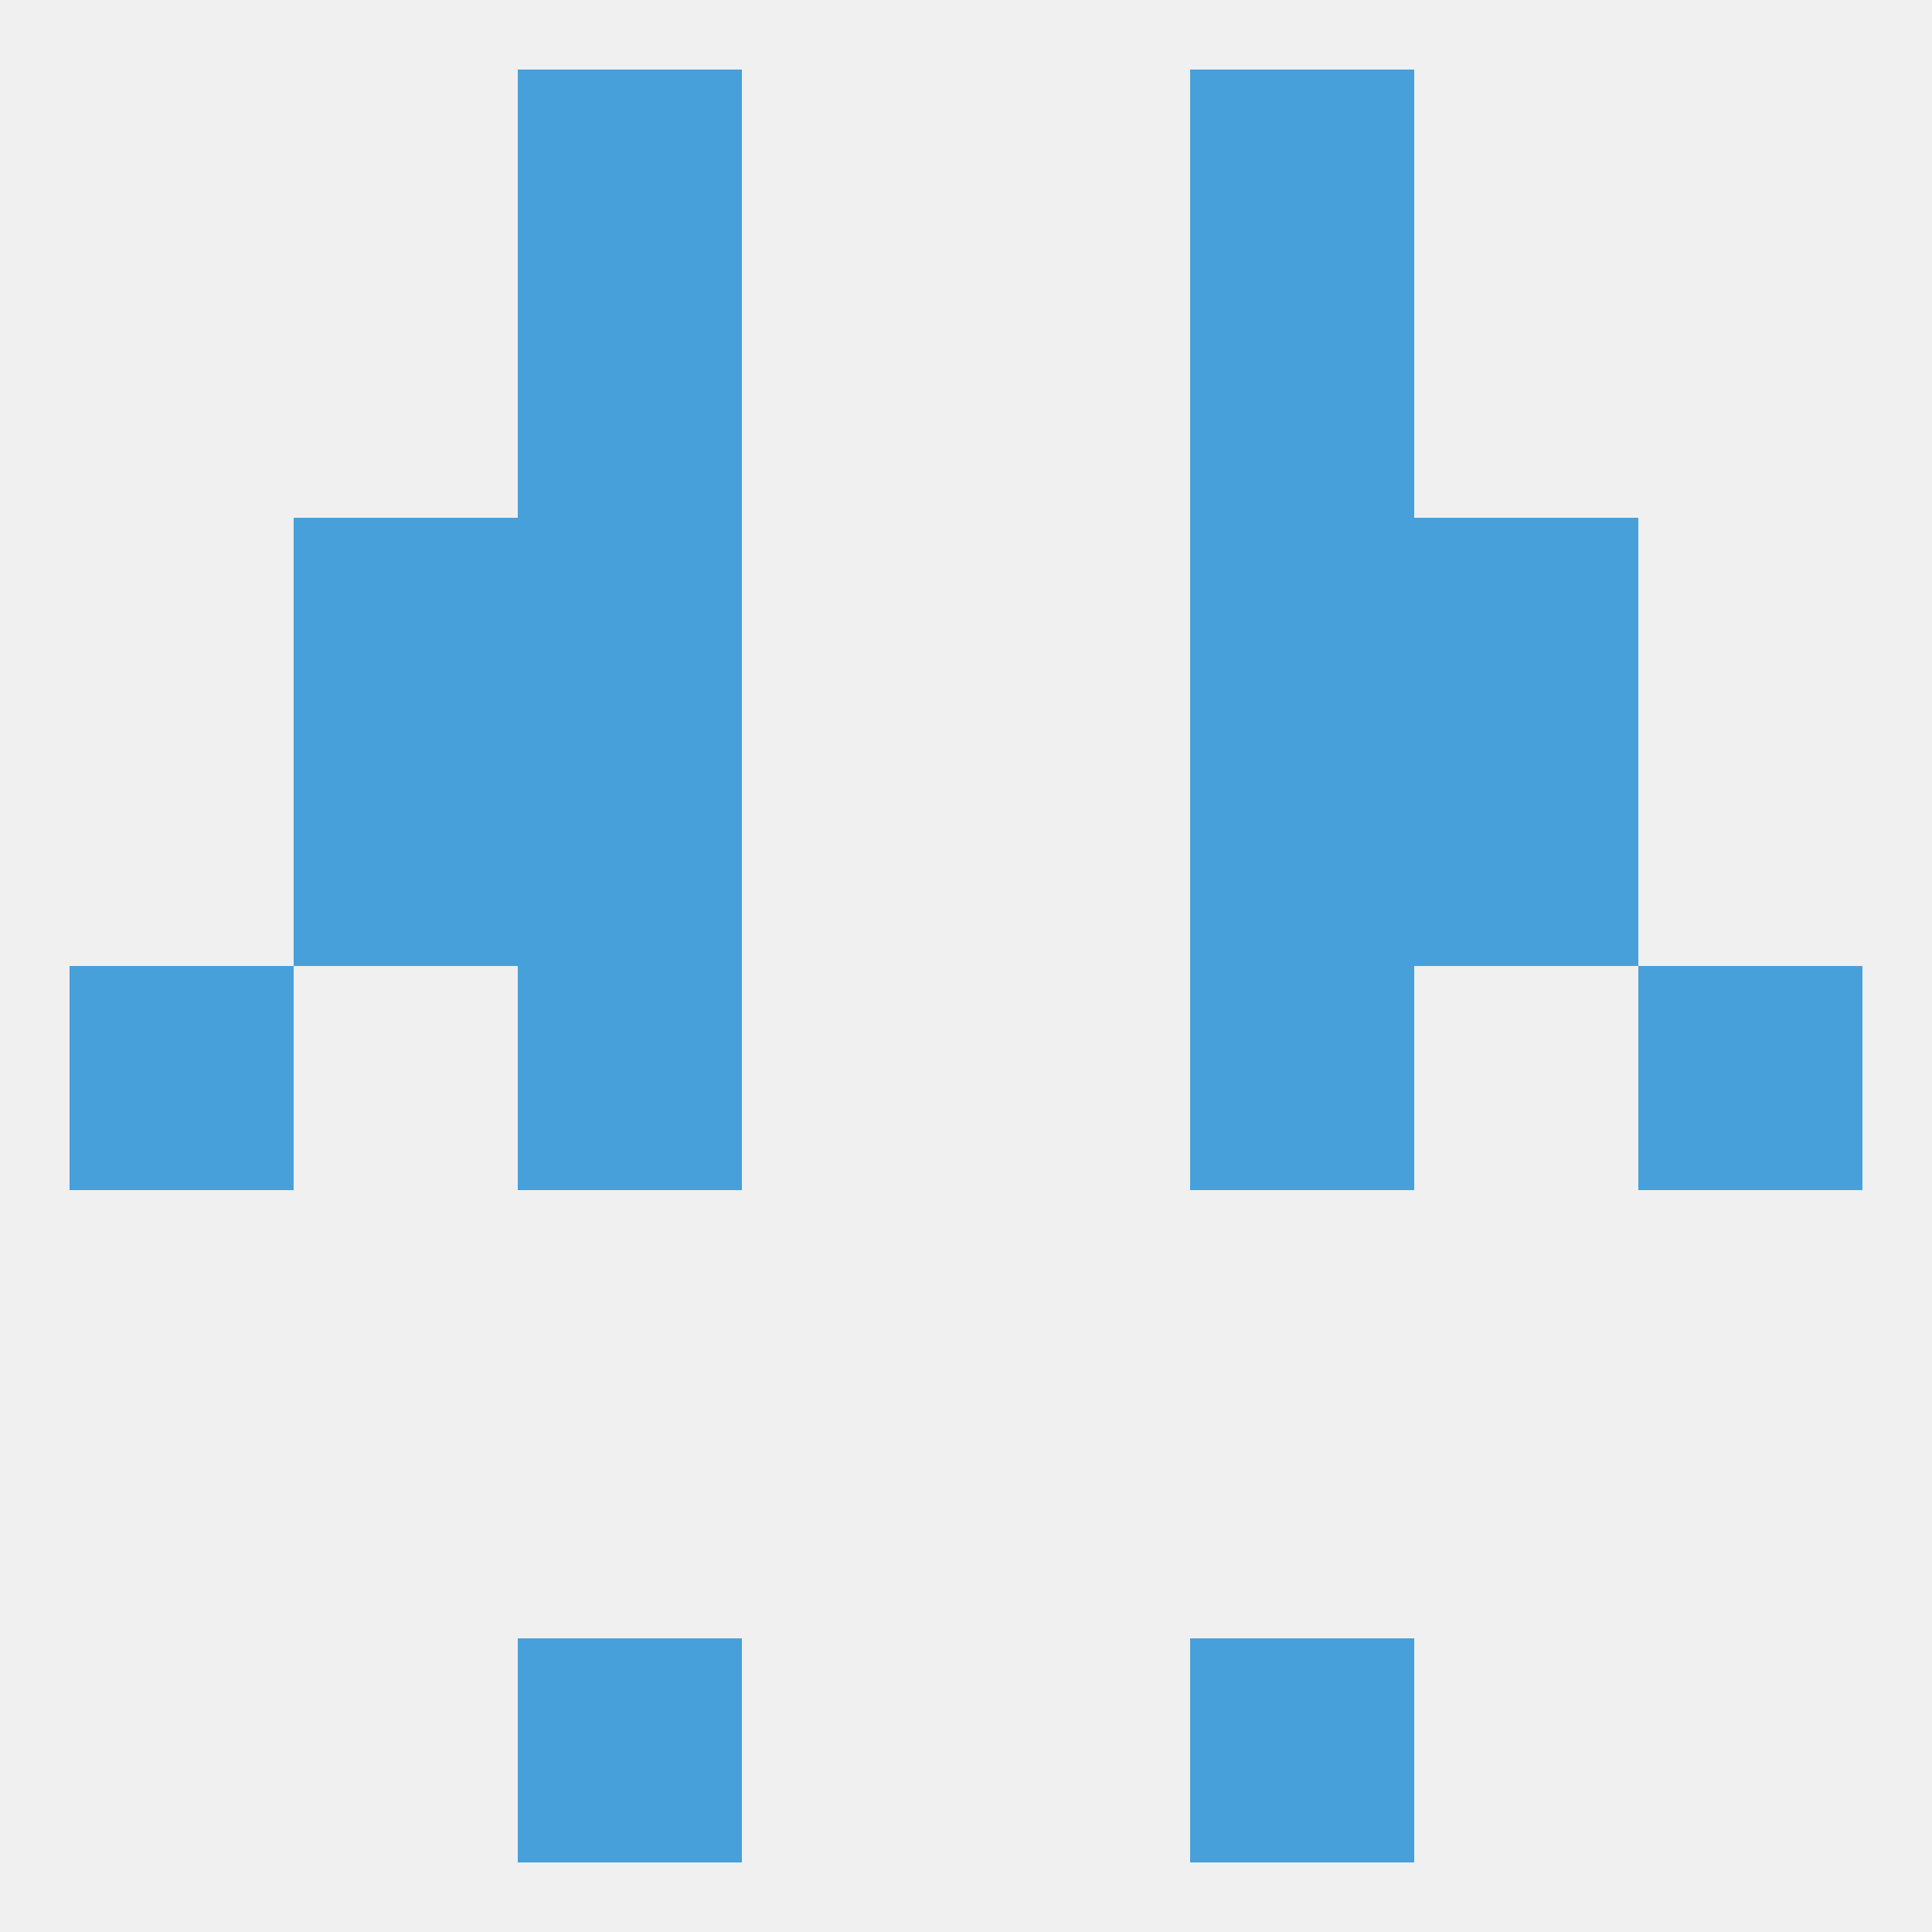 
<!--   <?xml version="1.0"?> -->
<svg version="1.1" baseprofile="full" xmlns="http://www.w3.org/2000/svg" xmlns:xlink="http://www.w3.org/1999/xlink" xmlns:ev="http://www.w3.org/2001/xml-events" width="250" height="250" viewBox="0 0 250 250" >
	<rect width="100%" height="100%" fill="rgba(240,240,240,255)"/>

	<rect x="38" y="67" width="29" height="29" fill="rgba(71,160,218,255)"/>
	<rect x="183" y="67" width="29" height="29" fill="rgba(71,160,218,255)"/>
	<rect x="67" y="67" width="29" height="29" fill="rgba(71,160,218,255)"/>
	<rect x="154" y="67" width="29" height="29" fill="rgba(71,160,218,255)"/>
	<rect x="67" y="38" width="29" height="29" fill="rgba(71,160,218,255)"/>
	<rect x="154" y="38" width="29" height="29" fill="rgba(71,160,218,255)"/>
	<rect x="67" y="9" width="29" height="29" fill="rgba(71,160,218,255)"/>
	<rect x="154" y="9" width="29" height="29" fill="rgba(71,160,218,255)"/>
	<rect x="67" y="212" width="29" height="29" fill="rgba(71,160,218,255)"/>
	<rect x="154" y="212" width="29" height="29" fill="rgba(71,160,218,255)"/>
	<rect x="9" y="125" width="29" height="29" fill="rgba(71,160,218,255)"/>
	<rect x="212" y="125" width="29" height="29" fill="rgba(71,160,218,255)"/>
	<rect x="67" y="125" width="29" height="29" fill="rgba(71,160,218,255)"/>
	<rect x="154" y="125" width="29" height="29" fill="rgba(71,160,218,255)"/>
	<rect x="38" y="96" width="29" height="29" fill="rgba(71,160,218,255)"/>
	<rect x="183" y="96" width="29" height="29" fill="rgba(71,160,218,255)"/>
	<rect x="67" y="96" width="29" height="29" fill="rgba(71,160,218,255)"/>
	<rect x="154" y="96" width="29" height="29" fill="rgba(71,160,218,255)"/>
</svg>